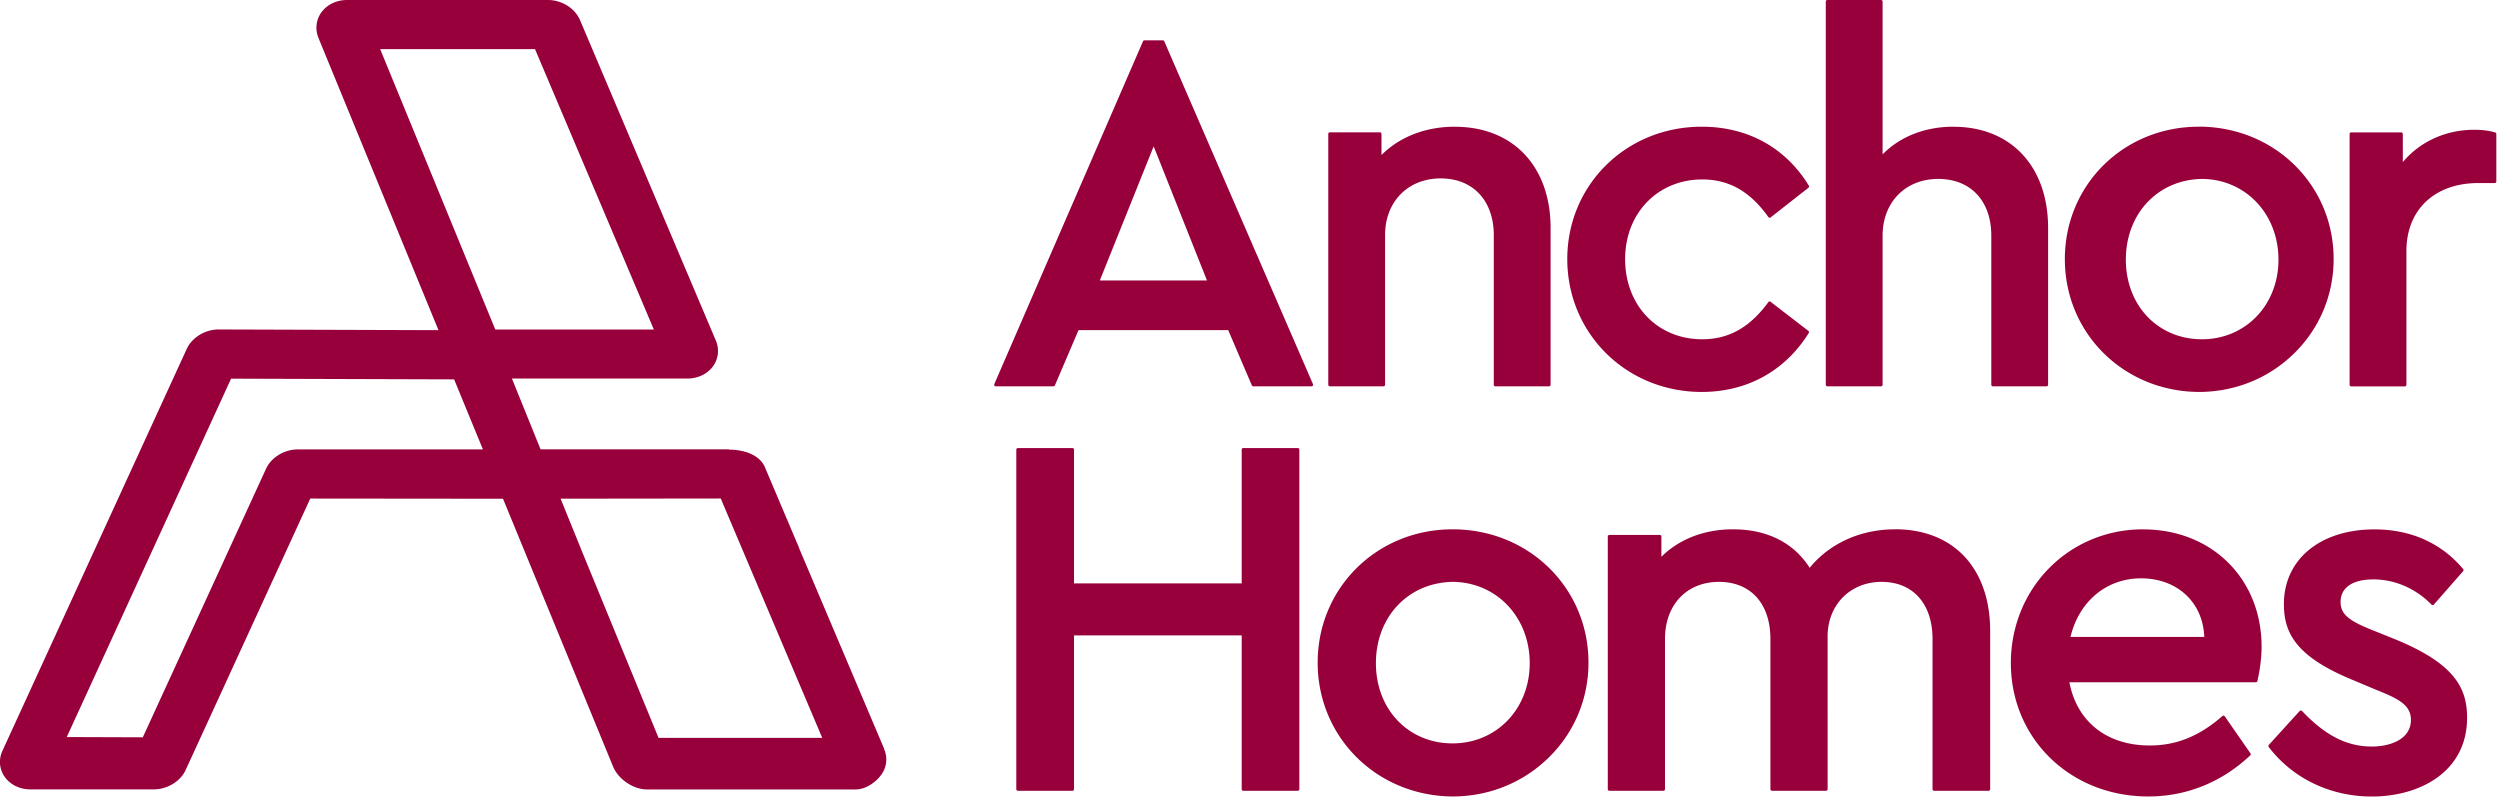 <svg xmlns="http://www.w3.org/2000/svg" width="382" height="122" fill="none"><g fill="#98003B" clip-path="url(#a)"><path d="M73.79 68.67H45.52c-2.08 0-4.09 1.22-4.88 2.98l-18.82 41.01-11.62-.04 25.11-54.76 34.08.11zm7.96-61.16 18.16 42.84H75.68L58.09 7.51h23.67zm3.91 68.69 24.47-.03 15.51 36.58h-25.01L88.99 84.41l-.26-.65zm49.45 38.24-13.03-30.73h.02l-5.24-12.36c-.84-1.95-3.4-2.64-5.33-2.64h-.14v-.05H82.6l-4.38-10.82h26.84c1.55 0 2.99-.68 3.85-1.82.87-1.17 1.04-2.66.47-3.99L88.64 3.1C87.88 1.28 85.86 0 83.72 0H53.01c-1.54 0-2.97.67-3.83 1.79-.87 1.14-1.07 2.62-.53 3.98L67 50.45l-33.59-.11c-2.06 0-4.07 1.22-4.88 2.98L.37 114.73c-.62 1.35-.47 2.86.4 4.04.85 1.16 2.3 1.85 3.86 1.85h18.85c2.08 0 4.09-1.22 4.89-2.97l19.04-41.47 29.45.03 16.82 40.92c.78 1.93 3.1 3.5 5.17 3.5h31.86c1.67 0 3.15-1.18 3.91-2.19.87-1.16 1.05-2.65.47-3.99m63.21-45.99h-8.33c-.13 0-.24.11-.24.24v20.44h-25.62V68.7c0-.13-.11-.24-.24-.24h-8.34c-.13 0-.24.11-.24.24v51.89c0 .13.11.24.24.24h8.34c.13 0 .24-.11.24-.24v-23.5h25.62v23.5c0 .13.11.24.24.24h8.33c.13 0 .24-.11.24-.24V68.7c0-.13-.11-.24-.24-.24m35.44 32.87c0 6.99-5.07 12.26-11.79 12.26s-11.71-5.16-11.71-12.26 4.96-12.34 11.79-12.42c6.68.08 11.71 5.42 11.71 12.42m-11.79-20.45c-11.55 0-20.61 8.95-20.61 20.37s9.05 20.37 20.61 20.45c5.56 0 10.77-2.1 14.68-5.93 3.93-3.84 6.09-9 6.09-14.52 0-11.42-9.12-20.37-20.76-20.37M366.3 97.81l-3.7-1.49c-3.43-1.37-4.96-2.32-4.96-4.34 0-2.19 1.83-3.45 5.03-3.45s6.46 1.37 8.87 3.86c.05.05.1.07.18.07.07 0 .13-.03.17-.08l4.48-5.11c.08-.09.08-.22 0-.32-3.32-3.97-8.01-6.06-13.55-6.06-8.28 0-13.84 4.58-13.84 11.41 0 4.32 1.74 7.93 10.21 11.47l3.93 1.65c3.28 1.31 5.27 2.28 5.27 4.57 0 3.01-3.22 4.08-5.97 4.08-3.81 0-7.1-1.67-10.67-5.43-.05-.05-.12-.06-.18-.08a.25.25 0 0 0-.18.08l-4.72 5.19c-.08.09-.08.22-.01.31 3.67 4.81 9.42 7.57 15.76 7.57 7.24 0 14.55-3.72 14.55-12.04 0-4.45-1.82-8.17-10.68-11.86m-76.74-16.93c-5.25 0-9.98 2.14-13.03 5.88-2.46-3.85-6.51-5.88-11.74-5.88-4.35 0-8.2 1.49-10.92 4.2v-3.1c0-.13-.11-.24-.24-.24h-7.71c-.13 0-.24.11-.24.24v38.61c0 .13.11.24.24.24h8.26c.13 0 .24-.11.24-.24V97.63c0-5.22 3.32-8.72 8.25-8.72s7.86 3.42 7.86 8.72v22.96c0 .13.11.24.24.24h8.26c.13 0 .24-.11.24-.24V97.24c0-4.83 3.47-8.33 8.25-8.33s7.78 3.34 7.78 8.72v22.96c0 .13.11.24.24.24h8.33c.13 0 .24-.11.24-.24V96.45c0-9.61-5.58-15.58-14.55-15.58m26.82 16.45c1.31-5.45 5.52-8.95 10.78-8.95 5.53 0 9.47 3.67 9.66 8.95zm11.1-16.44c-11.33 0-20.21 8.98-20.21 20.45s9.03 20.37 21 20.37c5.83 0 11.22-2.17 15.58-6.28.09-.08.1-.21.03-.31l-3.93-5.66a.23.23 0 0 0-.17-.1c-.07 0-.14.01-.19.06-3.5 3.07-7.02 4.5-11.09 4.5-6.55 0-11.12-3.6-12.29-9.66h28.49c.11 0 .21-.08.24-.19.24-1.03.64-3.08.64-5.24 0-10.39-7.61-17.93-18.09-17.93M168.05 42.86l8.23-20.5 8.15 20.5zm9.85-36.55a.24.24 0 0 0-.22-.15h-2.81c-.1 0-.18.06-.22.15l-22.72 52.38c-.03.07-.02.16.02.23s.12.11.2.11h8.82c.1 0 .18-.06.22-.15l3.61-8.44h22.87l3.61 8.44c.04.09.13.15.22.15h8.9c.08 0 .16-.04.2-.11.05-.07.05-.15.02-.23zm44.42 13.05c-4.46 0-8.43 1.53-11.23 4.33v-3.23c0-.13-.11-.24-.24-.24h-7.65c-.13 0-.24.11-.24.24v38.33c0 .13.11.24.24.24h8.2c.13 0 .24-.11.24-.24V35.92c0-5.1 3.5-8.66 8.5-8.66s8.11 3.48 8.11 8.66v22.87c0 .13.11.24.24.24h8.2c.13 0 .24-.11.24-.24V34.83c0-9.39-5.73-15.46-14.61-15.46m76.18-.01c-4.34 0-8.16 1.5-10.84 4.23V.24c0-.13-.11-.24-.24-.24h-8.2c-.13 0-.24.11-.24.24v58.55c0 .13.11.24.24.24h8.2c.13 0 .24-.11.24-.24V36c0-5.1 3.5-8.66 8.5-8.66s8.11 3.4 8.11 8.66v22.79c0 .13.11.24.24.24h8.2c.13 0 .24-.11.24-.24V34.83c0-9.39-5.67-15.46-14.45-15.46m-27.95 26.74a.24.24 0 0 0-.18-.05c-.07 0-.12.04-.16.1-2.84 3.87-6.05 5.68-10.11 5.68-6.83 0-11.78-5.15-11.78-12.25s5.07-12.17 11.78-12.17c4.1 0 7.32 1.83 10.11 5.75.04.05.1.09.16.1.07 0 .13 0 .18-.05l5.78-4.53c.1-.08.12-.21.06-.32-3.54-5.81-9.35-9.01-16.37-9.01-11.52 0-20.54 8.88-20.54 20.23s9.02 20.3 20.54 20.3c6.93 0 12.74-3.2 16.36-9.01.07-.11.04-.24-.06-.32l-5.78-4.45zm110.71-25.88c-1.01-.28-1.99-.4-3.19-.4-4.34 0-8.28 1.79-10.92 4.94v-4.3c0-.13-.11-.24-.24-.24h-7.65c-.13 0-.24.11-.24.24V58.8c0 .13.11.24.24.24h8.2c.13 0 .24-.11.24-.24V38.35c0-6.3 4.32-10.38 11-10.38h2.5c.13 0 .24-.11.24-.24v-7.26c0-.11-.07-.2-.18-.23m-33.11 19.43c0 6.94-5.03 12.17-11.7 12.17s-11.62-5.12-11.62-12.17 4.92-12.25 11.7-12.33c6.63.08 11.62 5.38 11.62 12.33m-12.18-20.31c-11.47 0-20.46 8.88-20.46 20.23s8.99 20.22 20.46 20.3c5.52 0 10.7-2.09 14.57-5.89 3.9-3.82 6.04-8.94 6.04-14.42 0-11.34-9.06-20.23-20.62-20.23"/></g><defs><clipPath id="a"><path fill="#fff" d="M0 0h381.44v121.7H0z"/></clipPath></defs></svg>